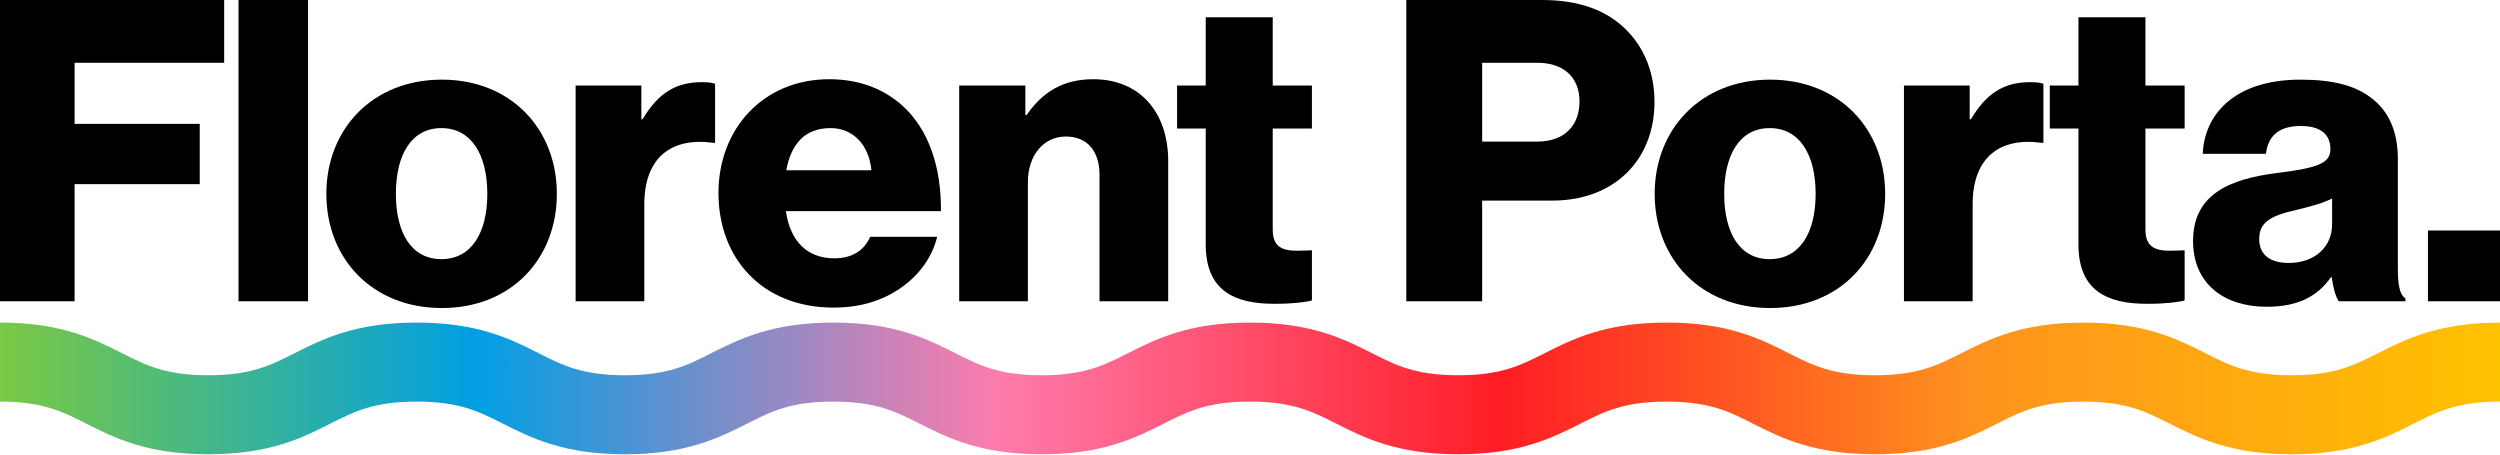 <?xml version="1.0" encoding="UTF-8"?>
<svg id="Calque_1" xmlns="http://www.w3.org/2000/svg" version="1.1" xmlns:xlink="http://www.w3.org/1999/xlink" viewBox="0 0 949.28 172.63">
  <!-- Generator: Adobe Illustrator 29.1.0, SVG Export Plug-In . SVG Version: 2.1.0 Build 142)  -->
  <defs>
    <style>
      .st0 {
        fill: none;
        stroke: url(#Dégradé_sans_nom_122);
        stroke-miterlimit: 10;
        stroke-width: 30px;
      }
    </style>
    <linearGradient id="Dégradé_sans_nom_122" data-name="Dégradé sans nom 122" x1="0" y1="147.49" x2="949.28" y2="147.49" gradientUnits="userSpaceOnUse">
      <stop offset="0" stop-color="#7ac943"/>
      <stop offset=".19" stop-color="#009fe3"/>
      <stop offset=".4" stop-color="#ff7bac"/>
      <stop offset=".6" stop-color="#ff1d25"/>
      <stop offset=".79" stop-color="#ff931e"/>
      <stop offset="1" stop-color="#ffc200"/>
    </linearGradient>
  </defs>
  <g>
    <path d="M0,0h85.12v23.84H28.32v23.2h47.52v22.88H28.32v44.48H0V0Z"/>
    <path d="M90.57,0h26.4v114.4h-26.4V0Z"/>
    <path d="M123.92,73.6c0-24.64,17.6-43.36,43.84-43.36s43.68,18.72,43.68,43.36-17.28,43.36-43.68,43.36-43.84-18.72-43.84-43.36ZM185.04,73.6c0-14.88-6.08-24.96-17.44-24.96s-17.28,10.08-17.28,24.96,5.92,24.8,17.28,24.8,17.44-9.92,17.44-24.8Z"/>
    <path d="M218.57,32.48h24.96v12.8h.48c5.76-9.76,12.48-14.08,22.4-14.08,2.4,0,4,.16,5.12.64v22.4h-.64c-16-2.24-26.24,5.6-26.24,23.36v36.8h-26.08V32.48Z"/>
    <path d="M272.81,73.28c0-24.48,17.12-43.2,42.08-43.2,11.68,0,20.96,3.84,28,10.24,9.76,8.96,14.56,23.2,14.4,39.84h-58.88c1.6,11.04,7.68,17.92,18.4,17.92,6.88,0,11.36-3.04,13.6-8.16h25.44c-1.76,7.36-6.56,14.4-13.76,19.36-6.88,4.8-15.2,7.52-25.6,7.52-27.04,0-43.68-18.72-43.68-43.52ZM330.89,64.64c-.96-9.76-7.04-16-15.52-16-9.92,0-15.04,6.24-16.8,16h32.32Z"/>
    <path d="M364.22,32.48h25.12v11.2h.48c6.08-8.8,13.92-13.6,25.28-13.6,17.92,0,28.48,12.8,28.48,31.04v53.28h-26.08v-48c0-8.64-4.32-14.56-12.8-14.56s-14.4,7.2-14.4,17.28v45.28h-26.08V32.48Z"/>
    <path d="M457.83,92.8v-44h-10.88v-16.32h10.88V6.56h25.44v25.92h14.88v16.32h-14.88v38.4c0,6.4,3.52,8,9.12,8,2.24,0,4.8-.16,5.76-.16v19.04c-2.24.64-7.2,1.28-14.24,1.28-15.2,0-26.08-4.96-26.08-22.56Z"/>
    <path d="M533.99,0h51.52c13.92,0,24.16,3.84,31.2,10.56,7.36,6.88,11.52,16.64,11.52,28.16,0,21.92-15.2,37.44-38.72,37.44h-26.72v38.24h-28.8V0ZM583.76,53.76c10.24,0,16-6.08,16-15.2s-5.92-14.72-16-14.72h-20.96v29.92h20.96Z"/>
    <path d="M628.3,73.6c0-24.64,17.6-43.36,43.84-43.36s43.68,18.72,43.68,43.36-17.28,43.36-43.68,43.36-43.84-18.72-43.84-43.36ZM689.42,73.6c0-14.88-6.08-24.96-17.44-24.96s-17.28,10.08-17.28,24.96,5.92,24.8,17.28,24.8,17.44-9.92,17.44-24.8Z"/>
    <path d="M722.95,32.48h24.96v12.8h.48c5.76-9.76,12.48-14.08,22.4-14.08,2.4,0,4,.16,5.12.64v22.4h-.64c-16-2.24-26.24,5.6-26.24,23.36v36.8h-26.08V32.48Z"/>
    <path d="M789.21,92.8v-44h-10.88v-16.32h10.88V6.56h25.44v25.92h14.88v16.32h-14.88v38.4c0,6.4,3.52,8,9.12,8,2.24,0,4.8-.16,5.76-.16v19.04c-2.24.64-7.2,1.28-14.24,1.28-15.2,0-26.08-4.96-26.08-22.56Z"/>
    <path d="M832.73,91.52c0-18.08,14.4-23.52,31.36-25.76,15.36-1.92,20.8-3.52,20.8-9.12,0-5.28-3.36-8.8-11.2-8.8-8.32,0-12.48,3.68-13.28,10.56h-24c.64-15.2,12.32-28.16,37.12-28.16,12.32,0,20.64,2.24,26.56,6.72,7.04,5.12,10.4,13.12,10.4,23.36v41.28c0,6.56.64,10.24,2.88,11.68v1.12h-25.28c-1.28-1.76-2.08-4.96-2.72-9.12h-.32c-4.8,6.88-12,11.2-24.32,11.2-16.32,0-28-8.8-28-24.96ZM885.53,85.12v-9.76c-3.36,1.76-8.16,3.04-13.44,4.32-10.08,2.24-14.24,4.8-14.24,11.04,0,6.56,4.8,9.12,11.2,9.12,9.76,0,16.48-5.92,16.48-14.72Z"/>
    <path d="M921.92,87.52h27.36v26.88h-27.36v-26.88Z"/>
  </g>
  <path class="st0" d="M0,137.49c39.55,0,39.55,20,79.1,20s39.55-20,79.1-20,39.55,20,79.11,20,39.55-20,79.11-20,39.55,20,79.1,20,39.55-20,79.11-20,39.55,20,79.11,20,39.55-20,79.11-20,39.55,20,79.11,20,39.55-20,79.11-20,39.56,20,79.11,20,39.56-20,79.11-20"/>
</svg>